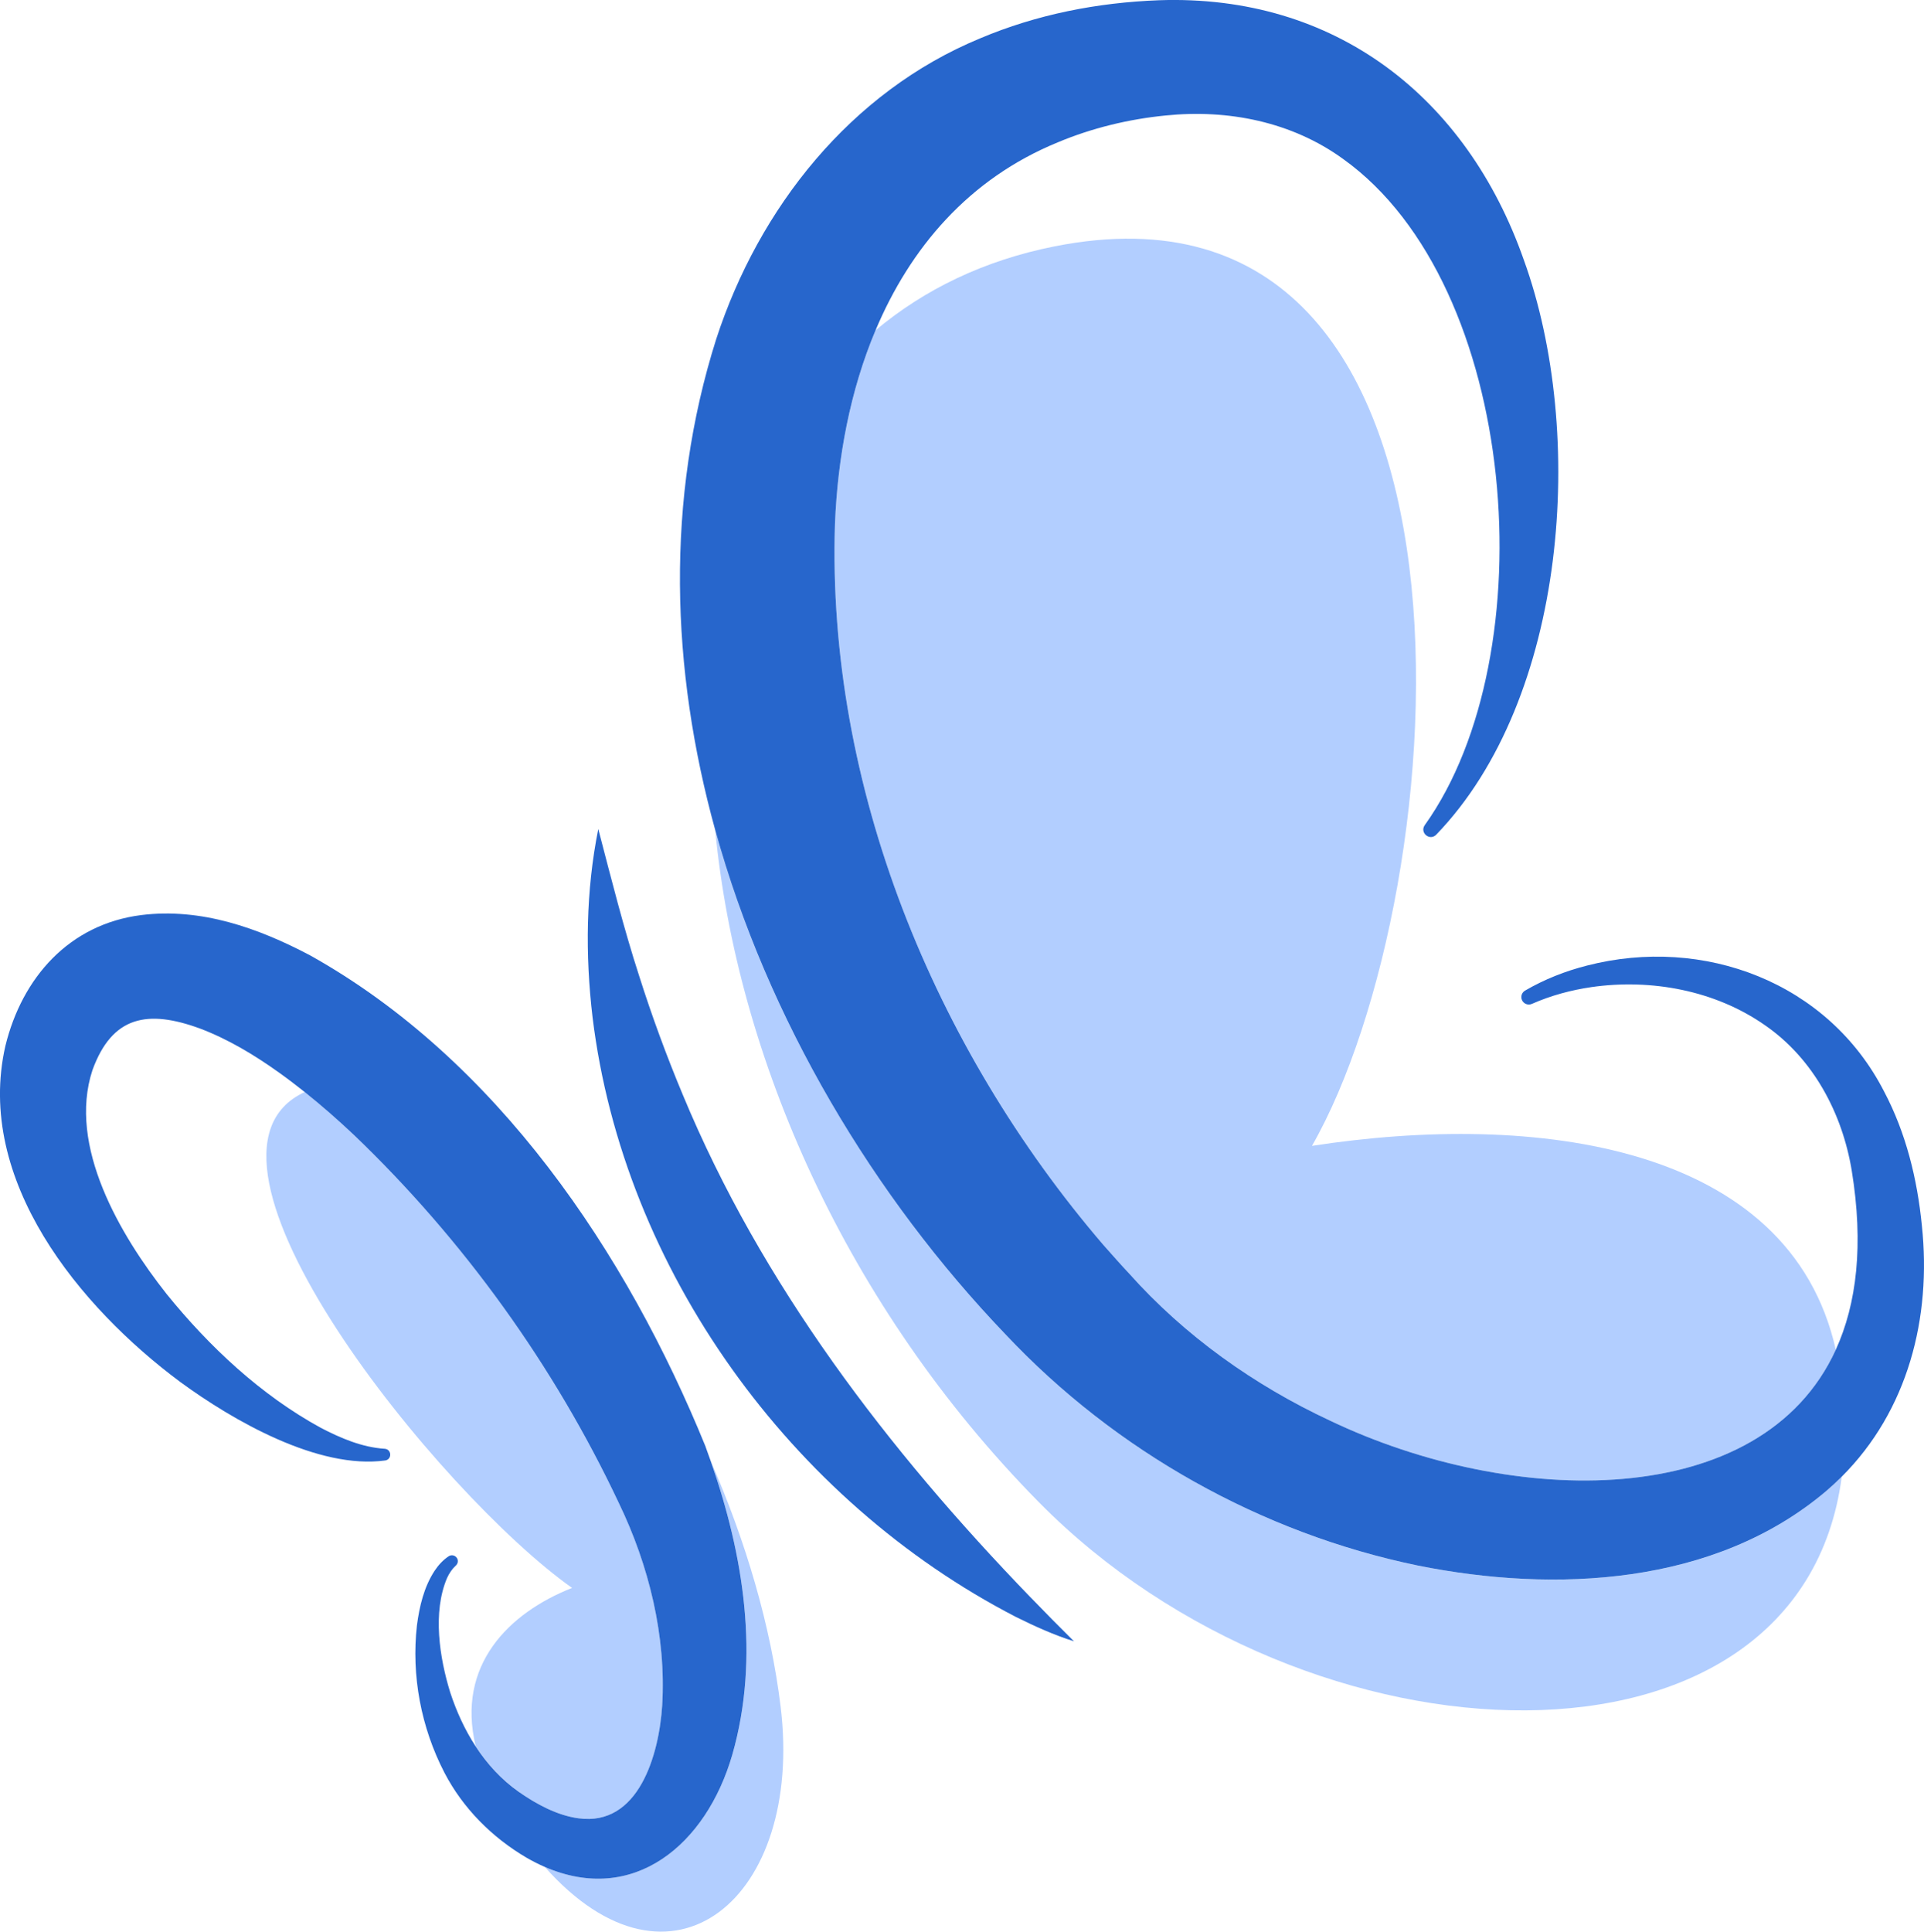 <?xml version="1.0" encoding="UTF-8"?><svg id="_レイヤー_1" xmlns="http://www.w3.org/2000/svg" viewBox="0 0 471.32 473.12"><defs><style>.cls-1{fill:#2766cc;}.cls-1,.cls-2{stroke-width:0px;}.cls-2{fill:#b2ceff;}</style></defs><path class="cls-2" d="m127.14,438.89c4.36,3.05,9.42,5.75,14.55,6.45,14.8,2.08,19.78-15.58,20.55-27.65.99-16.97-3.25-34.28-10.63-49.58-15.83-33.58-38.1-64.46-64.84-90.09-3.93-3.7-7.94-7.23-12.1-10.55-34.16,15.68,33.14,98.62,65.47,121.46-15.54,6.13-28.39,18.94-23.62,38.75,2.83,4.34,6.34,8.19,10.63,11.2Z"/><path class="cls-2" d="m447.4,365.17c-27.36,23.23-66.49,25.05-100.12,18.27-38.34-7.93-74.06-28.02-100.89-56.53-32.35-33.75-58.37-77.24-71.18-123.59,5.31,55.31,31.89,116.54,79.27,164.6,66.06,67.02,186.63,71.07,196.69-6.24-1.2,1.2-2.45,2.36-3.77,3.49Z"/><path class="cls-2" d="m270.36,305c2.05,2.3,4.13,4.68,6.24,6.92,13.59,15.25,30.66,27.38,49.23,36.04,44.55,21.28,105.64,22.54,123.88-17.37-11.33-50.4-73.57-58.38-128.32-49.93,35.73-62.44,48.85-242.45-63-220.33-17.33,3.43-31.96,10.57-43.92,20.58-6.19,14.71-9.28,31.14-9.93,47.41-2.05,64.17,24.21,128.2,65.82,176.67Z"/><path class="cls-2" d="m174.17,358c7.99,22.87,12.08,47.9,5.25,71.76-6.39,22.13-24.25,36.94-45.96,27.5,31.03,35.03,63.46,7.6,57.77-39.23-2.42-19.92-8.57-40.58-17.06-60.03Z"/><path class="cls-1" d="m470.8,300.19c-1.12-11.4-3.89-22.71-9.27-32.88-13.74-26.78-44.23-38.14-72.74-30.82-5.32,1.35-10.47,3.38-15.2,6.14-.79.46-1.13,1.46-.75,2.32.41.93,1.5,1.35,2.43.93,4.65-2.05,9.59-3.38,14.59-4.11,14.62-2.1,30.29.81,42.44,9.3,11.88,8.16,18.99,21.59,21.31,35.6,2.97,18.21,1.23,32.69-3.9,43.92-18.24,39.9-79.33,38.65-123.88,17.37-18.57-8.66-35.64-20.79-49.23-36.04-2.11-2.24-4.19-4.62-6.24-6.92-41.61-48.47-67.87-112.5-65.82-176.67.65-16.27,3.73-32.69,9.93-47.41,8.48-20.15,22.78-37.09,44.64-46.05,8.37-3.51,17.39-5.69,26.41-6.58,15.3-1.57,30.94,1.52,43.53,10.67,43.2,30.92,49.83,121.38,19.98,163.13-1.3,1.81,1.12,3.95,2.76,2.39,32.25-33.38,36.8-98.6,21.5-140.81C359.28,23.73,327.01-1.45,283.89.06c-15.05.57-29.91,3.46-43.85,9.36-31.65,13.1-54.12,41.48-64.58,73.6-12.48,39.36-11.15,80.87-.25,120.3,12.81,46.35,38.83,89.84,71.18,123.59,26.84,28.51,62.55,48.6,100.89,56.53,33.63,6.77,72.75,4.95,100.12-18.27,1.31-1.12,2.57-2.29,3.77-3.49,16.2-16.17,22.03-38.91,19.63-61.49Z"/><path class="cls-1" d="m252.43,391.22c-34.89-36.09-65.88-76.58-85.17-123.08-3.94-9.41-7.57-19.28-10.65-29-3.85-11.84-6.89-24.01-10.05-36.09-3.05,15.15-3.22,30.81-1.4,46.13,7.58,61.87,48.62,118.44,103.73,146.87,4.6,2.28,9.29,4.41,14.2,5.96-3.65-3.61-7.18-7.2-10.66-10.8Z"/><path class="cls-1" d="m172.88,354.41c-19.36-47.59-51.16-94.88-96.95-120.43-12.64-6.67-26.67-11.68-41.33-9.85-17.68,2.24-29.2,15.34-33.28,32.05-7.5,32.89,18.21,64.02,42.87,82.33,12.89,9.44,33.8,21.47,50.21,19.2,1.67-.3,1.55-2.74-.16-2.86-5.52-.35-10.77-2.59-15.65-5.13-14.69-8.02-27.35-19.9-37.76-32.76-11.39-14.42-24.3-36.27-18.18-54.86,4.84-13.31,13.56-14.86,26.32-10.19,6.87,2.59,13.37,6.5,19.41,10.82,2.14,1.53,4.22,3.12,6.27,4.75,4.16,3.32,8.17,6.85,12.1,10.55,26.75,25.63,49.01,56.51,64.84,90.09,7.39,15.3,11.63,32.61,10.63,49.58-.77,12.07-5.75,29.73-20.55,27.65-5.13-.7-10.19-3.4-14.55-6.45-4.29-3.01-7.8-6.86-10.63-11.2-2.62-4.03-4.66-8.48-6.18-13.11-2.64-8.5-4.38-19.67-.8-28.08.54-1.17,1.24-2.23,2.13-3.04.55-.46.68-1.28.27-1.89-.44-.66-1.33-.84-1.99-.41-1.44.95-2.57,2.23-3.47,3.58-2.6,3.98-3.7,8.71-4.31,13.31-1.41,12.35,1.01,25.07,6.73,36.12,4.53,8.72,11.64,15.86,20.17,20.86,1.48.85,2.95,1.59,4.4,2.22,21.71,9.44,39.57-5.36,45.96-27.5,6.83-23.86,2.74-48.9-5.25-71.76-.42-1.2-.85-2.4-1.29-3.59Z"/></svg>